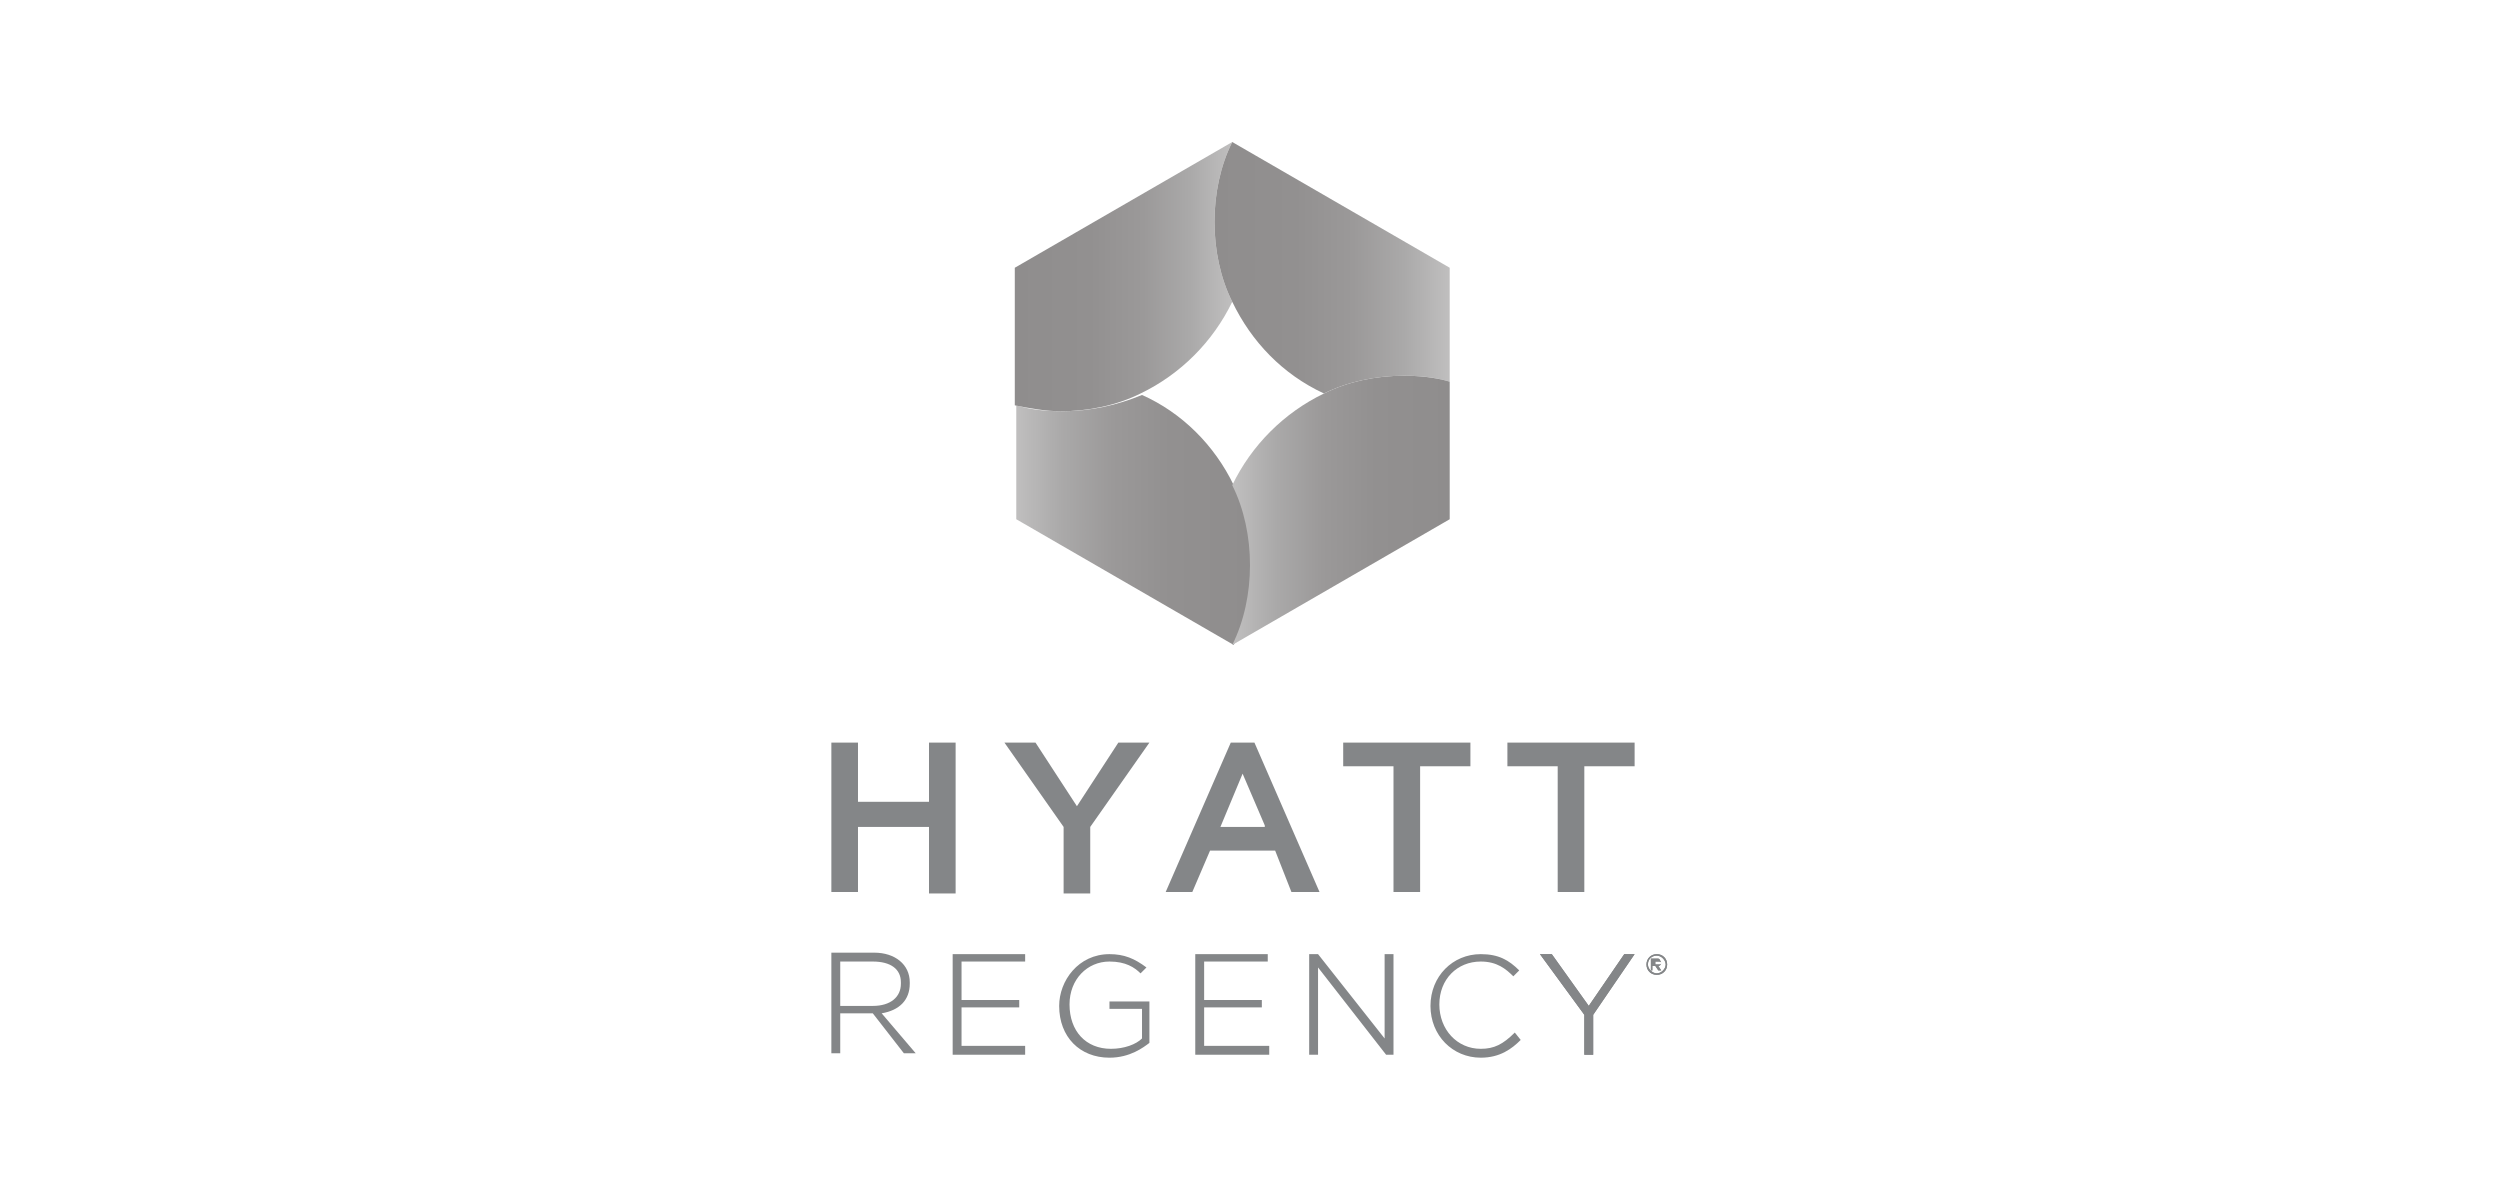 <?xml version="1.0" encoding="utf-8"?>
<!-- Generator: Adobe Illustrator 22.0.0, SVG Export Plug-In . SVG Version: 6.00 Build 0)  -->
<svg version="1.0" id="Layer_1" xmlns="http://www.w3.org/2000/svg" xmlns:xlink="http://www.w3.org/1999/xlink" x="0px" y="0px"
	 viewBox="0 0 169 81" style="enable-background:new 0 0 169 81;" xml:space="preserve"   width="169px" height="81px">
<style type="text/css">
	.st0{fill:#848688;}
	.st1{fill:url(#SVGID_1_);}
	.st2{fill:url(#SVGID_2_);}
	.st3{fill:url(#SVGID_3_);}
	.st4{fill:url(#SVGID_4_);}
</style>
<path class="st0" d="M85.5,55.8L84,52.3l-1.5,3.6H85.5z M86.2,57.5h-4.4l-1.2,2.8h-1.8l4.4-10.1h1.6l4.4,10.1h-1.9L86.2,57.5z
	 M70,50.2h-2.1l4,5.7l0,4.5h1.8l0-4.5l4-5.7h-2.1l-2.8,4.3L70,50.2z M107.1,51.8h3.4v-1.6h-8.6v1.6h3.4v8.5h1.8V51.8z M96,51.8h3.4
	v-1.6h-8.6v1.6h3.4v8.5H96V51.8z M58,55.8v4.5h-1.8V50.2H58v4h4.8v-4h1.8v10.2h-1.8v-4.5H58z M58,55.8v4.5h-1.8V50.2H58v4h4.8v-4
	h1.8v10.2h-1.8v-4.5H58z"/>
<path class="st0" d="M56.8,68v-3h2.2c1.2,0,1.9,0.5,1.9,1.4v0.1c0,0.9-0.7,1.5-1.9,1.5H56.8z M59.6,68.5c1.2-0.2,1.9-0.9,1.9-2v-0.1
	c0-1.2-1-2-2.4-2h-2.9v6.8h0.6v-2.7H59l2.1,2.7l0,0h0.8L59.6,68.5z"/>
<polygon class="st0" points="65,70.7 65,68.1 68.9,68.1 68.9,67.6 65,67.6 65,65 69.3,65 69.3,64.5 64.4,64.5 64.4,71.3 69.3,71.3 
	69.3,70.7 "/>
<path class="st0" d="M75,67.6v0.6h2.2v2c-0.4,0.4-1.2,0.7-2.1,0.7c-1.7,0-2.8-1.2-2.8-3v0c0-1.7,1.2-2.9,2.7-2.9
	c1.1,0,1.7,0.4,2.1,0.8l0,0l0.4-0.4l0,0c-0.8-0.6-1.5-0.9-2.5-0.9c-2.1,0-3.4,1.8-3.4,3.5v0c0,2.1,1.4,3.5,3.4,3.5
	c1.4,0,2.3-0.7,2.7-1l0,0v-2.8H75z"/>
<polygon class="st0" points="81.4,70.7 81.4,68.1 85.3,68.1 85.3,67.6 81.4,67.6 81.4,65 85.7,65 85.7,64.5 80.8,64.5 80.8,71.3 
	85.8,71.3 85.8,70.7 "/>
<polygon class="st0" points="93.6,64.5 93.6,70.2 89.1,64.5 89.1,64.5 88.5,64.5 88.5,71.3 89.1,71.3 89.1,65.4 93.7,71.3 
	93.7,71.3 94.2,71.3 94.2,64.5 "/>
<path class="st0" d="M102.4,69.8L102.4,69.8c-0.8,0.8-1.4,1.1-2.3,1.1c-1.6,0-2.8-1.3-2.8-3v0c0-1.7,1.2-2.9,2.8-2.9
	c1.1,0,1.7,0.5,2.2,1l0,0l0.4-0.4l0,0c-0.7-0.7-1.4-1.1-2.6-1.1c-1.9,0-3.4,1.5-3.4,3.5v0c0,2,1.5,3.5,3.4,3.5
	c1.3,0,2.1-0.6,2.7-1.2l0,0L102.4,69.8z"/>
<polygon class="st0" points="109.8,64.5 107.4,68 104.9,64.5 104.9,64.5 104.1,64.5 107.1,68.6 107.1,71.3 107.7,71.3 107.7,68.6 
	110.5,64.5 "/>
<polygon class="st0" points="109.8,64.5 107.4,68 104.9,64.5 104.9,64.5 104.1,64.5 107.1,68.6 107.1,71.3 107.7,71.3 107.7,68.6 
	110.5,64.5 "/>
<linearGradient id="SVGID_1_" gradientUnits="userSpaceOnUse" x1="68.635" y1="35.076" x2="84.54" y2="35.076">
	<stop  offset="0" style="stop-color:#C0BFBF"/>
	<stop  offset="9.208322e-04" style="stop-color:#C0BFBF"/>
	<stop  offset="0.198" style="stop-color:#AAA9A9"/>
	<stop  offset="0.412" style="stop-color:#9B9999"/>
	<stop  offset="0.658" style="stop-color:#929090"/>
	<stop  offset="1" style="stop-color:#8F8D8D"/>
</linearGradient>
<path class="st1" d="M71.8,27.8c-1.1,0-2.1-0.1-3.1-0.4v7.7l14.7,8.5v0c0.8-1.6,1.2-3.5,1.2-5.4c0-1.9-0.4-3.8-1.2-5.4
	c-1.3-2.7-3.5-4.9-6.2-6.1C75.5,27.4,73.7,27.8,71.8,27.8z"/>
<linearGradient id="SVGID_2_" gradientUnits="userSpaceOnUse" x1="68.633" y1="18.698" x2="83.338" y2="18.698">
	<stop  offset="0" style="stop-color:#8F8D8D"/>
	<stop  offset="0.342" style="stop-color:#929090"/>
	<stop  offset="0.588" style="stop-color:#9B9999"/>
	<stop  offset="0.802" style="stop-color:#AAA9A9"/>
	<stop  offset="0.999" style="stop-color:#C0BFBF"/>
	<stop  offset="1" style="stop-color:#C0BFBF"/>
</linearGradient>
<path class="st2" d="M68.6,18.1v9.3c1,0.2,2.1,0.4,3.1,0.4c1.9,0,3.8-0.4,5.4-1.2c2.7-1.3,4.9-3.5,6.2-6.2c-0.8-1.6-1.2-3.5-1.2-5.4
	c0-1.9,0.4-3.8,1.2-5.4v0L68.6,18.1z"/>
<linearGradient id="SVGID_3_" gradientUnits="userSpaceOnUse" x1="82.136" y1="18.1" x2="98.041" y2="18.1">
	<stop  offset="0" style="stop-color:#8F8D8D"/>
	<stop  offset="0.342" style="stop-color:#929090"/>
	<stop  offset="0.588" style="stop-color:#9B9999"/>
	<stop  offset="0.802" style="stop-color:#AAA9A9"/>
	<stop  offset="0.999" style="stop-color:#C0BFBF"/>
	<stop  offset="1" style="stop-color:#C0BFBF"/>
</linearGradient>
<path class="st3" d="M83.3,9.6c-0.8,1.6-1.2,3.5-1.2,5.4c0,1.9,0.4,3.8,1.2,5.4c1.3,2.7,3.4,4.9,6.2,6.2c1.6-0.8,3.5-1.2,5.4-1.2
	c1.1,0,2.1,0.1,3.1,0.4v-7.7L83.3,9.6L83.3,9.6z"/>
<linearGradient id="SVGID_4_" gradientUnits="userSpaceOnUse" x1="83.337" y1="34.474" x2="98.041" y2="34.474">
	<stop  offset="0" style="stop-color:#C0BFBF"/>
	<stop  offset="9.208322e-04" style="stop-color:#C0BFBF"/>
	<stop  offset="0.198" style="stop-color:#AAA9A9"/>
	<stop  offset="0.412" style="stop-color:#9B9999"/>
	<stop  offset="0.658" style="stop-color:#929090"/>
	<stop  offset="1" style="stop-color:#8F8D8D"/>
</linearGradient>
<path class="st4" d="M89.5,26.6c-2.7,1.3-4.9,3.5-6.2,6.2c0.8,1.6,1.2,3.5,1.2,5.4c0,1.9-0.4,3.8-1.2,5.4v0L98,35.1v-7.7v-1.6
	c-1-0.3-2.1-0.4-3.1-0.4C93,25.4,91.1,25.8,89.5,26.6z"/>
<path class="st0" d="M112,65.9c0.4,0,0.7-0.3,0.7-0.7c0-0.4-0.3-0.7-0.7-0.7c-0.4,0-0.7,0.3-0.7,0.7C111.3,65.6,111.6,65.9,112,65.9
	 M112,64.6c0.3,0,0.6,0.3,0.6,0.6c0,0.3-0.3,0.6-0.6,0.6c-0.3,0-0.6-0.3-0.6-0.6C111.4,64.8,111.7,64.6,112,64.6z"/>
<path class="st0" d="M112.1,65.2c0.1,0,0.2,0,0.2-0.1v0c0-0.1-0.1-0.1-0.2-0.1h-0.2v0.2H112.1z M111.7,64.8h0.3c0.1,0,0.2,0,0.2,0.1
	c0,0,0.1,0.1,0.1,0.2v0c0,0.1-0.1,0.2-0.2,0.2l0.2,0.3h-0.2l-0.2-0.3h0h-0.2v0.3h-0.1V64.8z"/>
<path class="st0" d="M112,65.9c0.4,0,0.7-0.3,0.7-0.7c0-0.4-0.3-0.7-0.7-0.7c-0.4,0-0.7,0.3-0.7,0.7C111.3,65.6,111.6,65.9,112,65.9
	 M112,64.6c0.3,0,0.6,0.3,0.6,0.6c0,0.3-0.3,0.6-0.6,0.6c-0.3,0-0.6-0.3-0.6-0.6C111.4,64.8,111.7,64.6,112,64.6z"/>
<path class="st0" d="M112.1,65.2c0.1,0,0.2,0,0.2-0.1v0c0-0.1-0.1-0.1-0.2-0.1h-0.2v0.2H112.1z M111.7,64.8h0.3c0.1,0,0.2,0,0.2,0.1
	c0,0,0.1,0.1,0.1,0.2v0c0,0.1-0.1,0.2-0.2,0.2l0.2,0.3h-0.2l-0.2-0.3h0h-0.2v0.3h-0.1V64.8z"/>
</svg>
